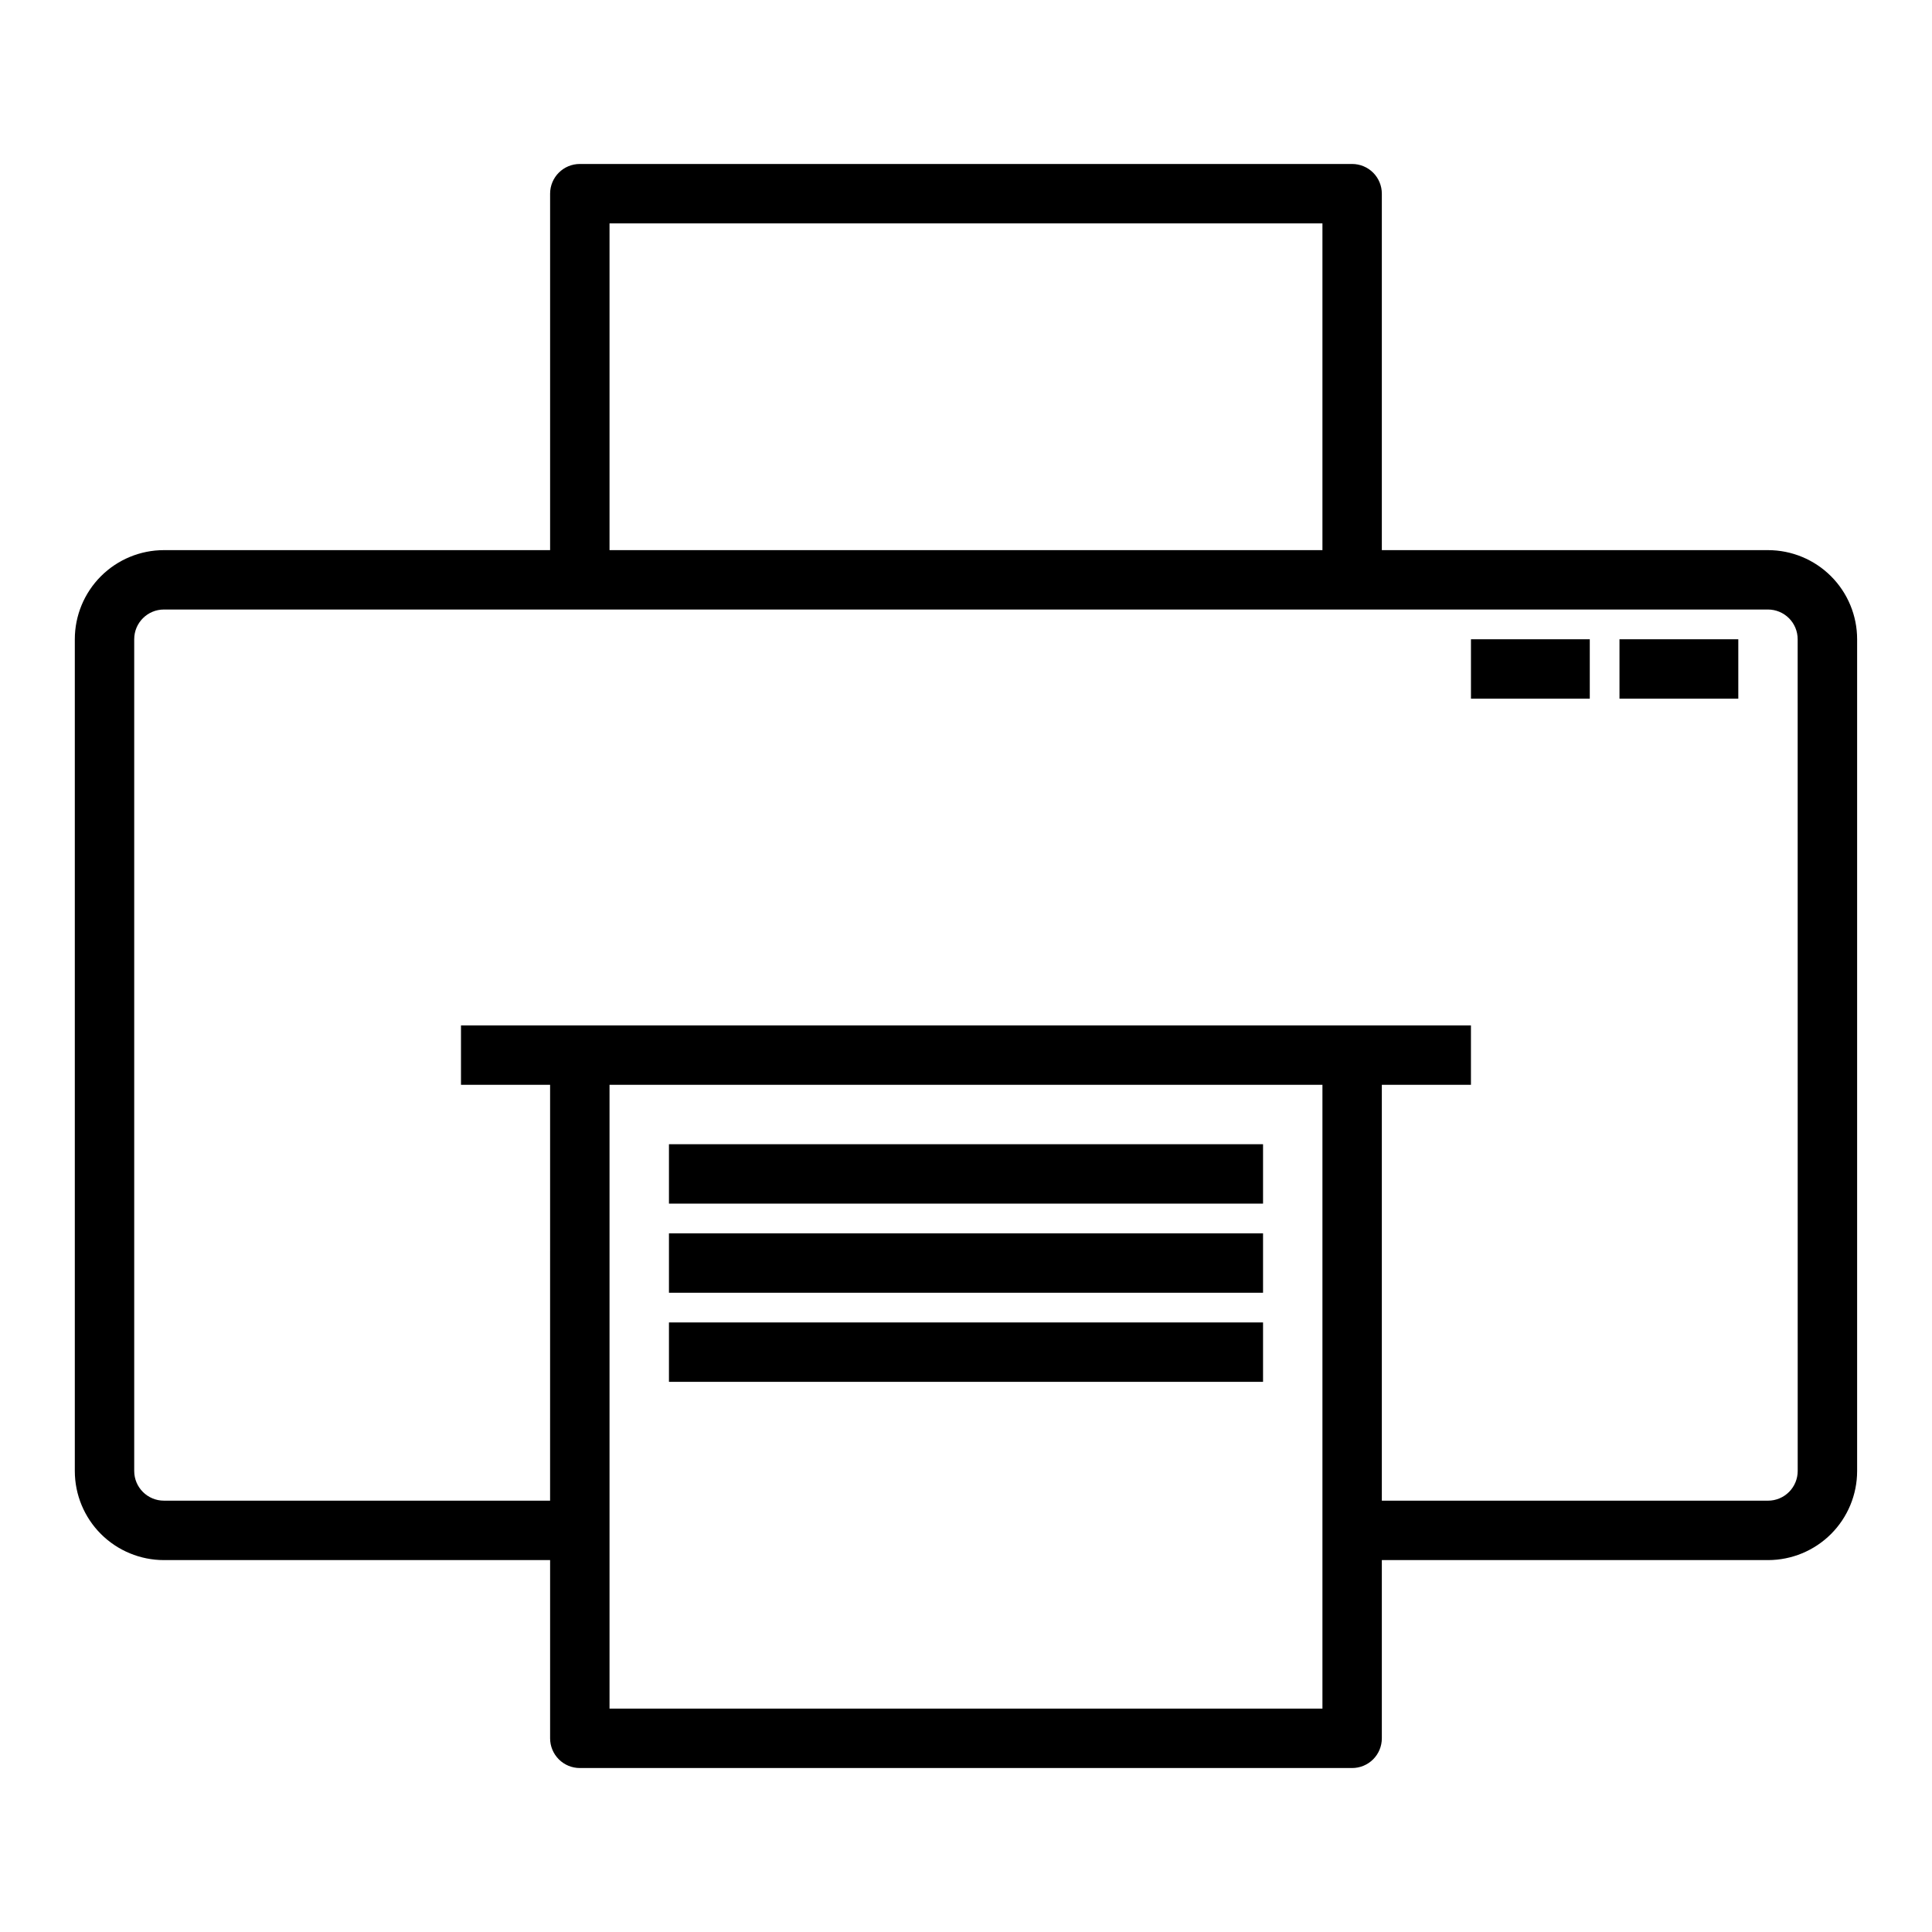 <?xml version="1.0" encoding="UTF-8"?>
<!-- Uploaded to: SVG Repo, www.svgrepo.com, Generator: SVG Repo Mixer Tools -->
<svg fill="#000000" width="800px" height="800px" version="1.1" viewBox="144 144 512 512" xmlns="http://www.w3.org/2000/svg">
 <g>
  <path d="m612.54 289.79h-102.34v-94.465c0-2.086-0.828-4.09-2.305-5.566-1.477-1.473-3.481-2.305-5.566-2.305h-204.67c-4.348 0-7.875 3.523-7.875 7.871v94.465h-102.34c-6.262 0-12.27 2.488-16.699 6.918-4.43 4.43-6.918 10.438-6.918 16.699v220.42c0 6.262 2.488 12.27 6.918 16.699 4.43 4.426 10.438 6.914 16.699 6.914h102.34v47.234c0 2.086 0.832 4.09 2.309 5.566 1.473 1.477 3.477 2.305 5.566 2.305h204.67c2.086 0 4.09-0.828 5.566-2.305 1.477-1.477 2.305-3.481 2.305-5.566v-47.234h102.34c6.262 0 12.27-2.488 16.699-6.914 4.43-4.43 6.918-10.438 6.918-16.699v-220.42c0-6.262-2.488-12.27-6.918-16.699-4.43-4.43-10.438-6.918-16.699-6.918zm-307.01-86.59h188.93v86.59h-188.93zm188.93 393.6h-188.93v-165.31h188.93zm125.95-62.977c0 2.086-0.828 4.09-2.305 5.566s-3.477 2.305-5.566 2.305h-102.34v-110.21h23.617v-15.746h-267.65v15.742h23.617l-0.004 110.21h-102.34c-4.348 0-7.871-3.523-7.871-7.871v-220.42c0-4.348 3.523-7.871 7.871-7.871h425.09c2.09 0 4.09 0.828 5.566 2.305 1.477 1.477 2.305 3.481 2.305 5.566z"/>
  <path d="m573.18 313.41h31.488v15.742h-31.488z"/>
  <path d="m533.82 313.41h31.488v15.742h-31.488z"/>
  <path d="m321.28 447.23h157.44v15.742h-157.44z"/>
  <path d="m321.28 470.85h157.44v15.742h-157.44z"/>
  <path d="m321.28 494.46h157.44v15.742h-157.44z"/>
 </g>
</svg>